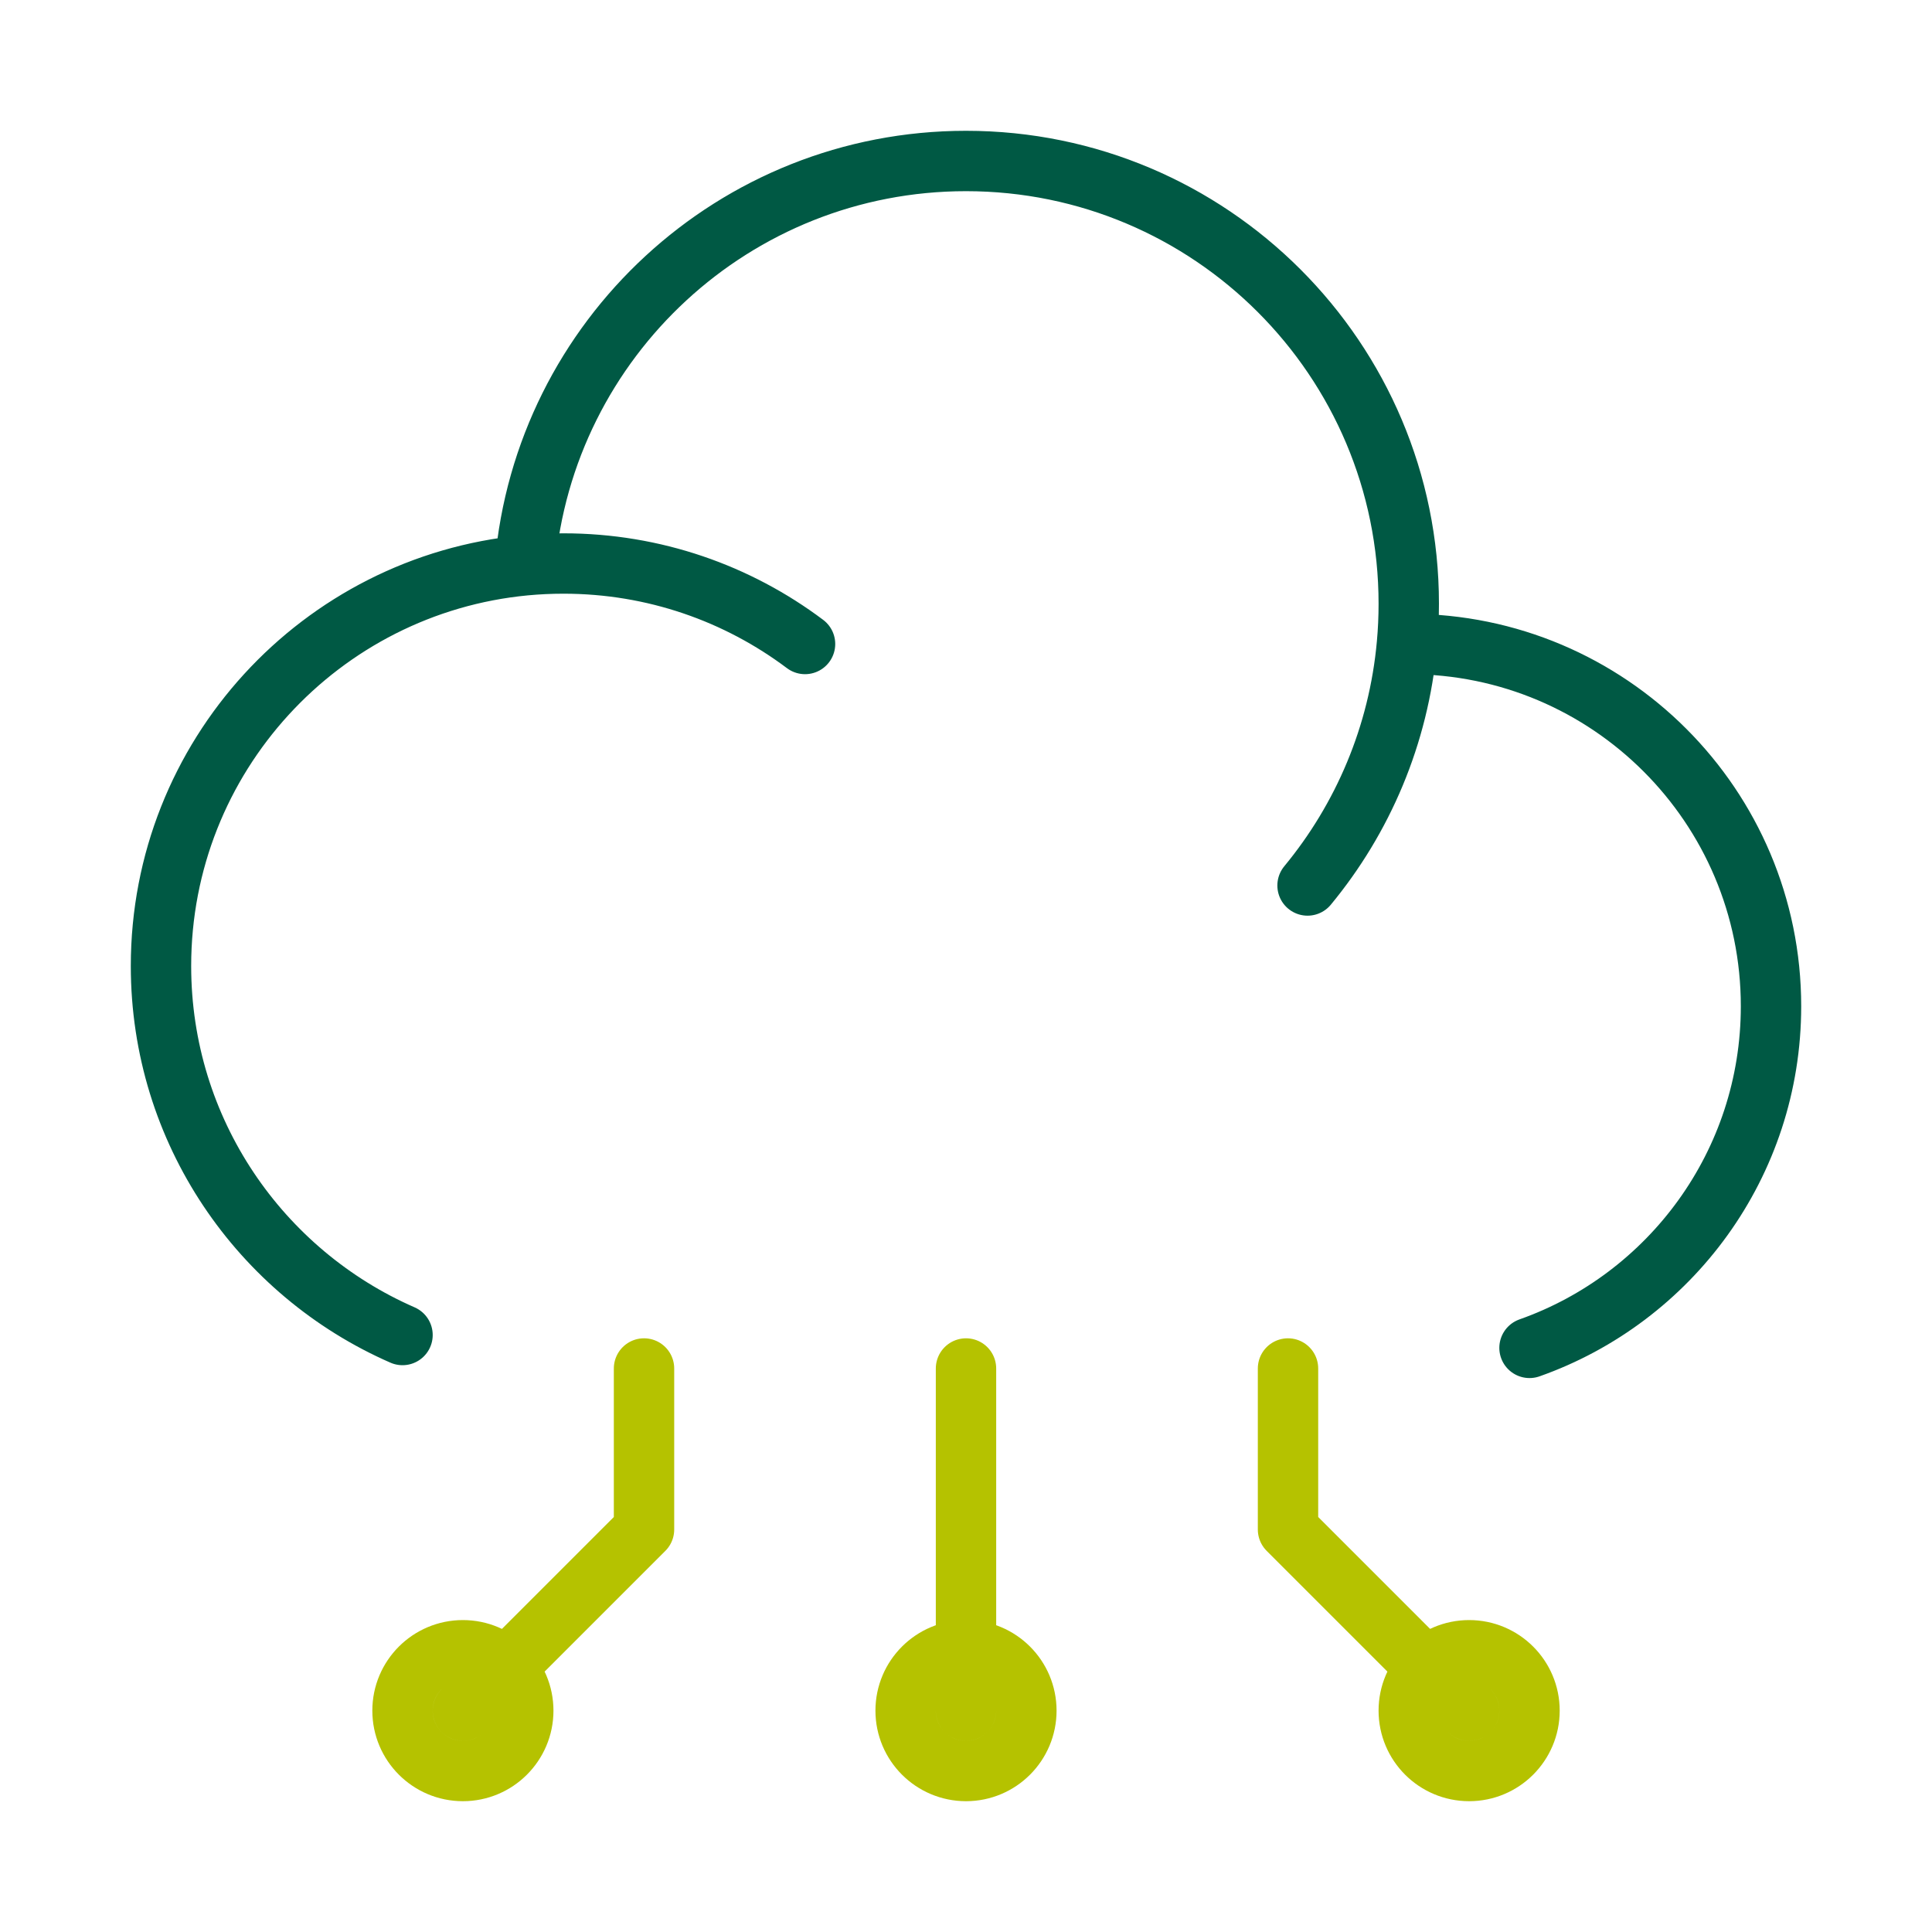 <svg width="64" height="64" viewBox="0 0 64 64" fill="none" xmlns="http://www.w3.org/2000/svg">
<g clip-path="url(#clip0_404_20987)">
<path d="M48.667 56.667L42.667 50.667V45.333M15.334 56.667L21.334 50.667V45.333M32 56.667V45.333M48.667 54.667C47.562 54.667 46.667 55.562 46.667 56.667C46.667 57.771 47.562 58.667 48.667 58.667C49.771 58.667 50.667 57.771 50.667 56.667C50.667 55.562 49.771 54.667 48.667 54.667ZM15.334 54.667C16.438 54.667 17.334 55.562 17.334 56.667C17.334 57.771 16.438 58.667 15.334 58.667C14.229 58.667 13.334 57.771 13.334 56.667C13.334 55.562 14.229 54.667 15.334 54.667ZM32 54.667C30.896 54.667 30 55.562 30 56.667C30 57.771 30.896 58.667 32 58.667C33.105 58.667 34 57.771 34 56.667C34 55.562 33.105 54.667 32 54.667Z" stroke="#B5C200" stroke-width="2" stroke-linecap="round" stroke-linejoin="round"/>
<path d="M46.607 21.333C46.627 21.333 46.647 21.333 46.667 21.333C53.294 21.333 58.667 26.706 58.667 33.333C58.667 38.558 55.328 43.003 50.667 44.65M46.607 21.333C46.647 20.894 46.667 20.449 46.667 20C46.667 11.9 40.1 5.333 32 5.333C24.329 5.333 18.033 11.223 17.388 18.727M46.607 21.333C46.334 24.359 45.143 27.119 43.314 29.333M17.388 18.727C10.624 19.371 5.333 25.067 5.333 32C5.333 37.467 8.624 42.166 13.334 44.224M17.388 18.727C17.809 18.687 18.235 18.667 18.667 18.667C21.669 18.667 24.439 19.659 26.668 21.333" stroke="#005944" stroke-width="2" stroke-linecap="round" stroke-linejoin="round"/>
</g>
<defs>
<clipPath id="clip0_404_20987">
<rect width="64" height="64" fill="white"/>
</clipPath>
</defs>
</svg>
